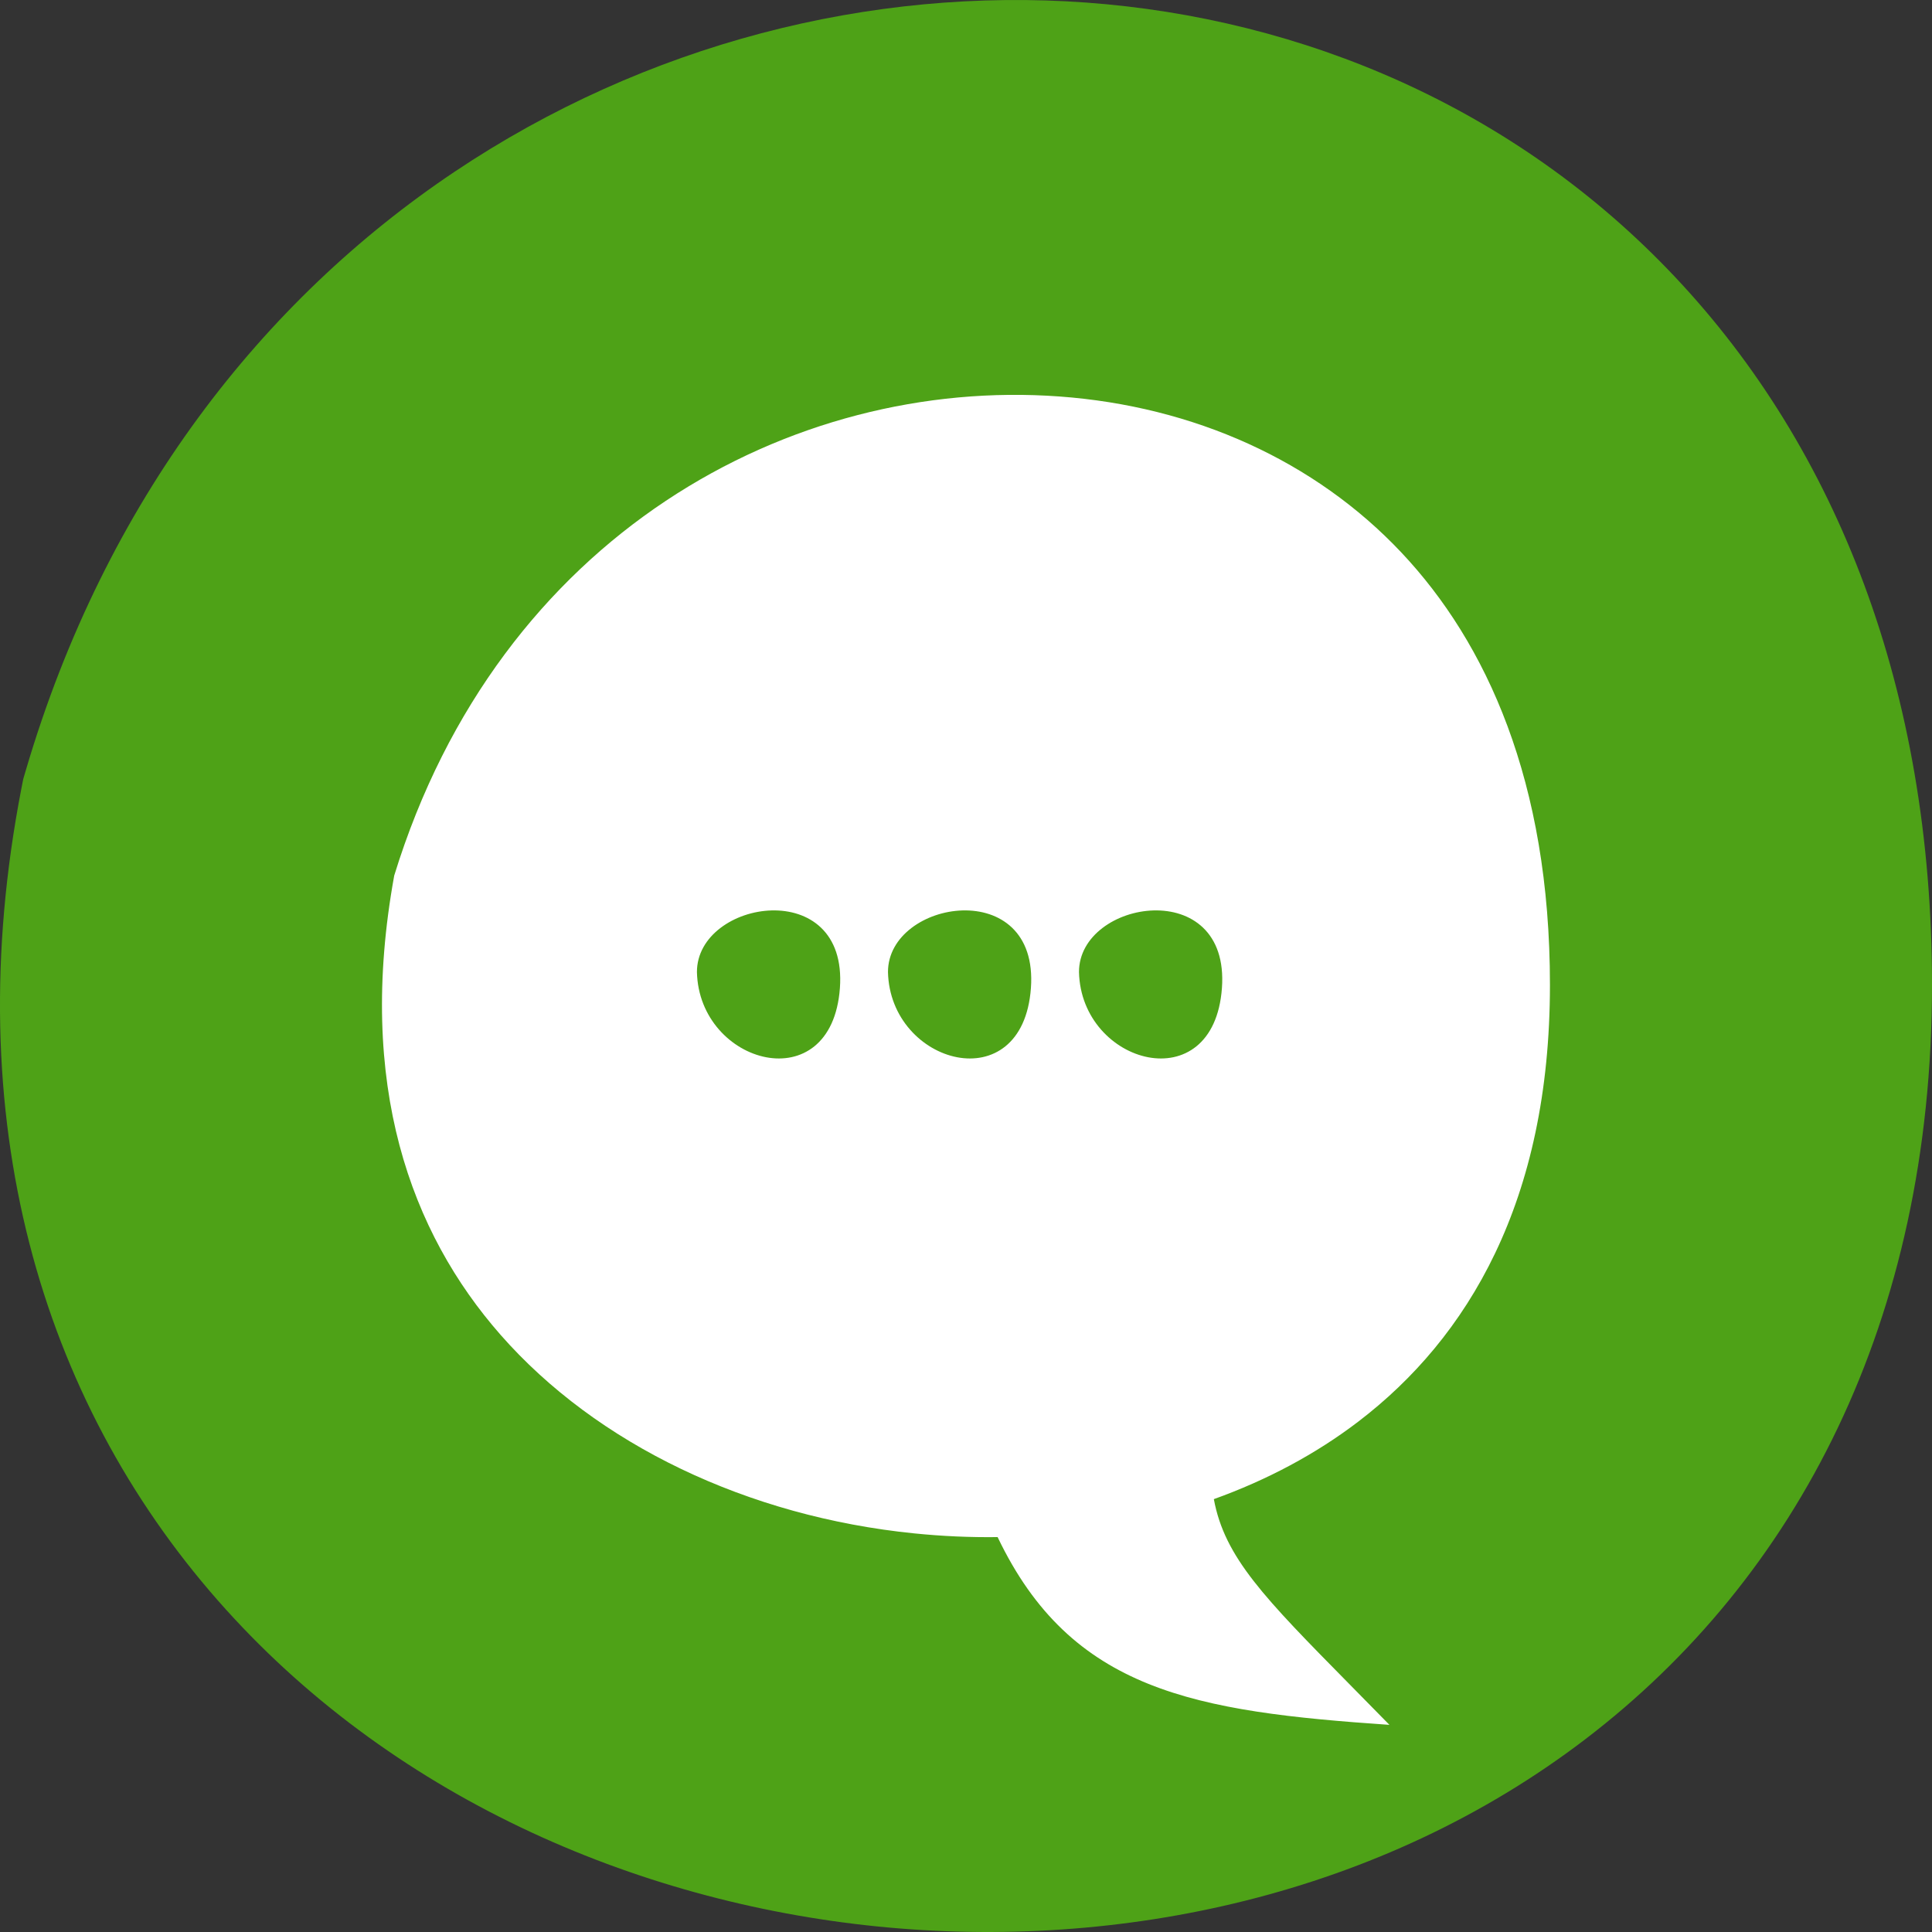 <svg width="60" height="60" viewBox="0 0 60 60" fill="none" xmlns="http://www.w3.org/2000/svg">
<rect x="0" y="0" width="60" height="60" fill="#333333" stroke="none"/>
<g id="favicon">
<circle id="white" cx="33" cy="34" r="23" fill="white"/>
<g id="Vector">
<path fill-rule="evenodd" clip-rule="evenodd" d="M52.025 8.607C57.045 13.936 60 21.425 60 30.586C60 41.039 55.786 49.009 49.236 54.011C42.878 58.867 34.784 60.589 27.241 59.827C19.698 59.065 12.078 55.754 6.76 49.697C1.281 43.457 -1.325 34.771 0.664 24.489L0.722 24.193L0.807 23.904C5.751 7.139 20.366 -0.9 33.74 0.08C40.451 0.571 47.063 3.338 52.025 8.607ZM12.243 27.191C15.501 16.606 24.589 11.704 32.902 12.313C37.072 12.618 40.834 14.305 43.524 17.162C46.158 19.958 48.135 24.265 48.135 30.586C48.135 37.313 45.581 41.554 42.186 44.147C40.864 45.157 39.346 45.965 37.697 46.557C38.033 48.371 39.257 49.613 41.928 52.324C42.306 52.707 42.712 53.12 43.15 53.567C37.121 53.153 33.272 52.529 30.982 47.736C30.128 47.747 29.264 47.709 28.395 47.621C23.223 47.099 18.536 44.86 15.546 41.455C12.759 38.282 11.063 33.687 12.243 27.191Z" fill="#4EA217"/>
<path d="M27.577 30.186C27.641 33.069 31.759 34.197 32.016 30.687C32.273 27.177 27.577 27.93 27.577 30.186Z" fill="#4EA217"/>
<path d="M21.644 30.186C21.709 33.069 25.826 34.197 26.084 30.687C26.341 27.177 21.644 27.93 21.644 30.186Z" fill="#4EA217"/>
<path d="M33.509 30.186C33.574 33.069 37.691 34.197 37.948 30.687C38.206 27.177 33.509 27.93 33.509 30.186Z" fill="#4EA217"/>
</g>
</g>
</svg>
